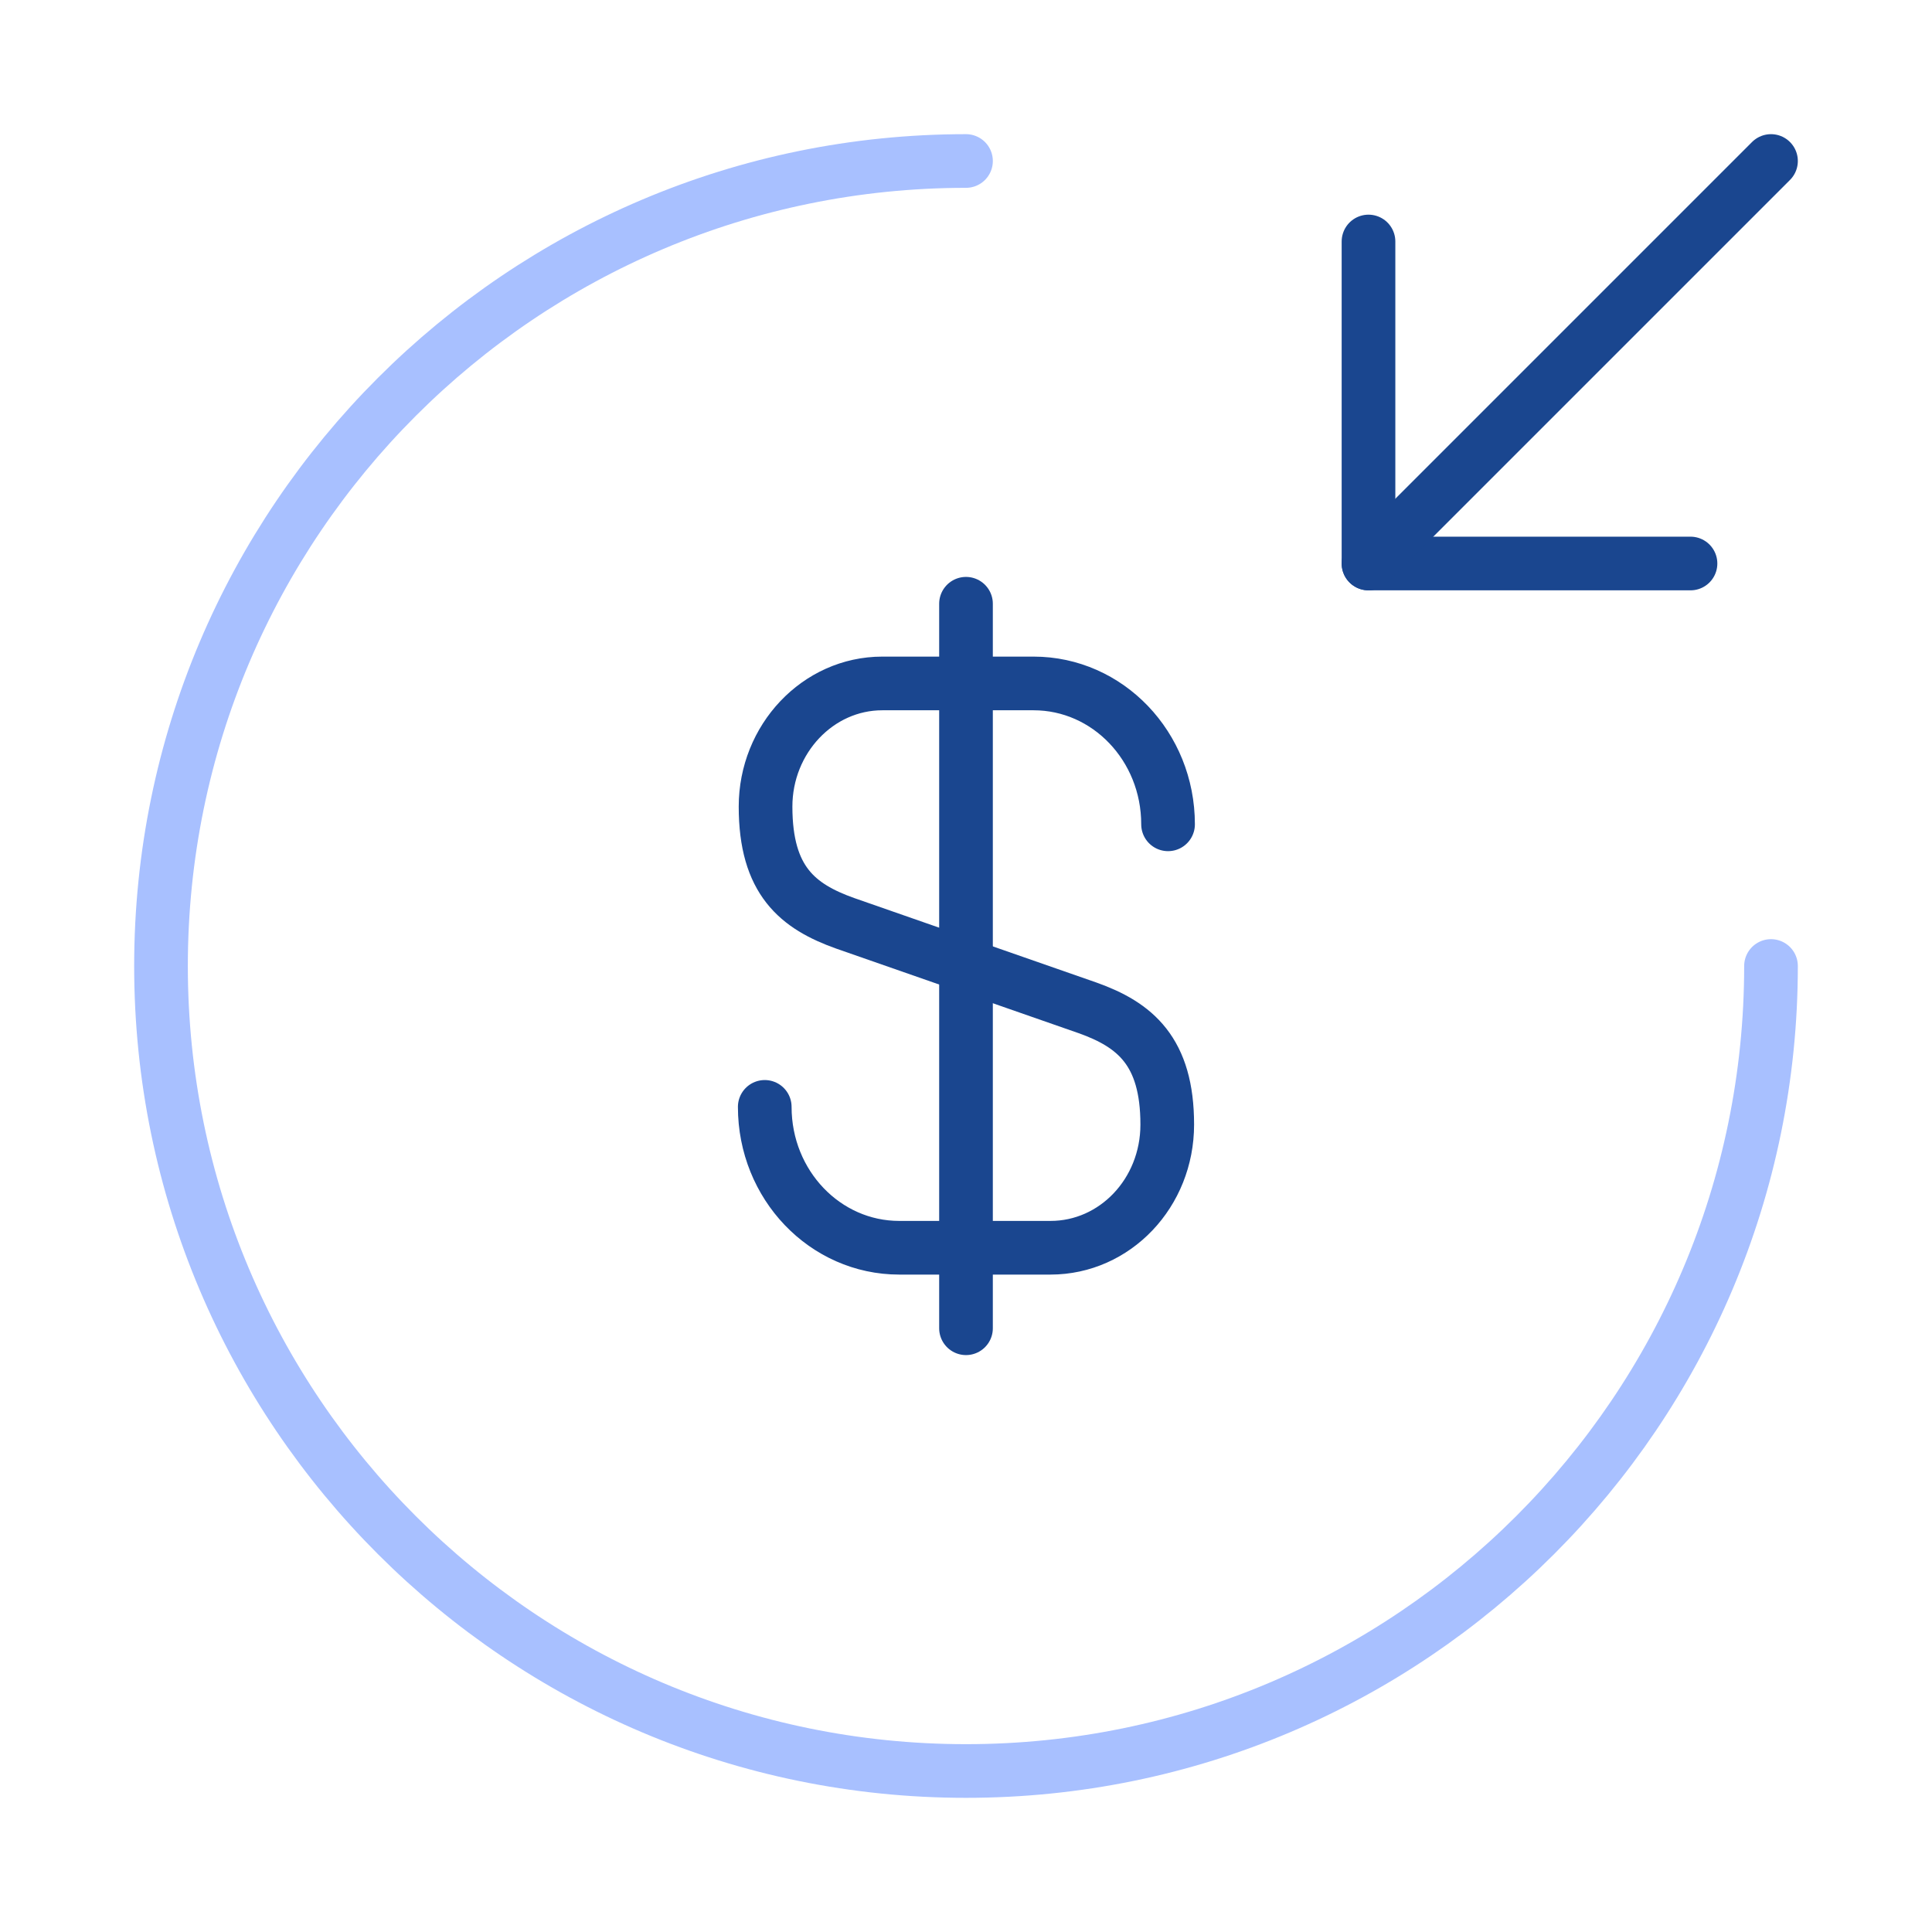 <svg width="72" height="72" viewBox="0 0 72 72" fill="none" xmlns="http://www.w3.org/2000/svg">
<path d="M28.5 41.25C28.5 44.16 30.75 46.5 33.51 46.5H39.15C41.55 46.5 43.5 44.46 43.5 41.91C43.5 39.18 42.3 38.19 40.53 37.56L31.5 34.41C29.73 33.78 28.53 32.82 28.53 30.06C28.53 27.54 30.48 25.47 32.88 25.47H38.52C41.28 25.47 43.53 27.81 43.53 30.72" stroke="#1A468F" stroke-width="2" stroke-linecap="round" stroke-linejoin="round"/>
<path d="M36 22.5V49.5" stroke="#1A468F" stroke-width="2" stroke-linecap="round" stroke-linejoin="round"/>
<path d="M66 36C66 52.56 52.56 66 36 66C19.44 66 6 52.56 6 36C6 19.44 19.44 6 36 6" stroke="#A8C0FF" stroke-width="2" stroke-linecap="round" stroke-linejoin="round"/>
<path d="M51 9V21H63" stroke="#1A468F" stroke-width="2" stroke-linecap="round" stroke-linejoin="round"/>
<path d="M66 6L51 21" stroke="#1A468F" stroke-width="2" stroke-linecap="round" stroke-linejoin="round"/>
</svg>
